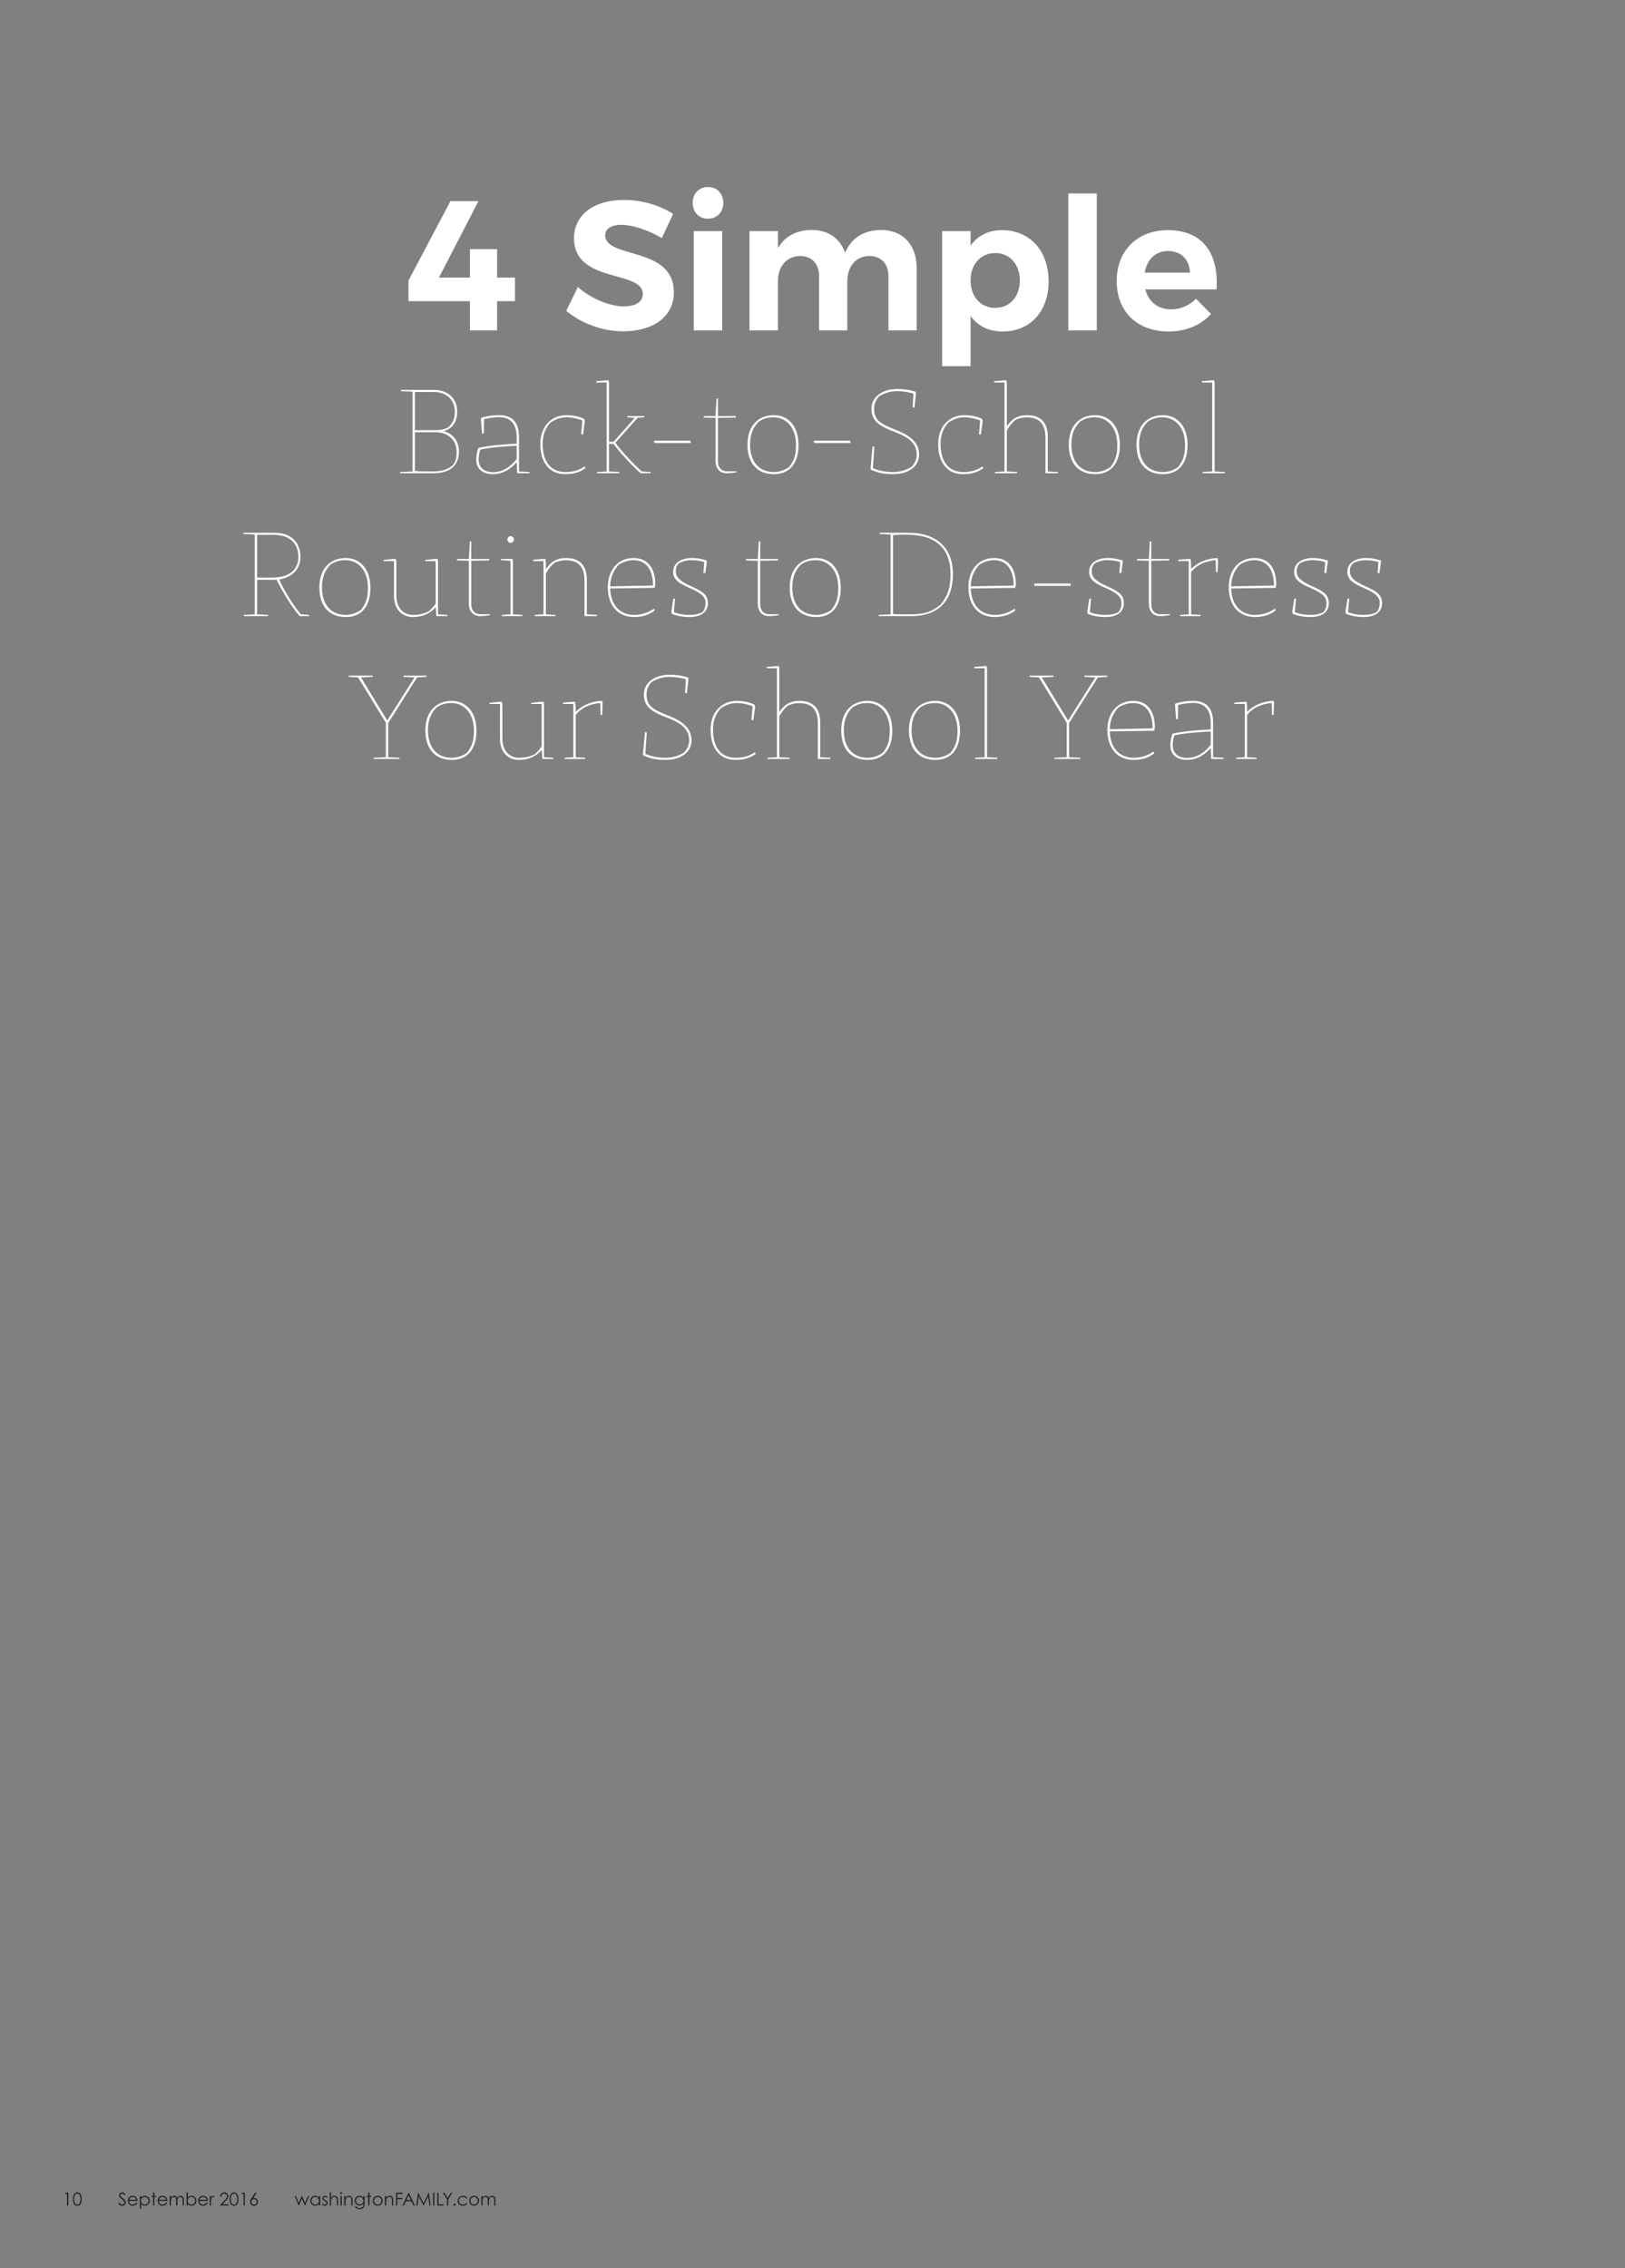 <?xml version="1.0" encoding="UTF-8"?>
<svg xmlns="http://www.w3.org/2000/svg" xmlns:xlink="http://www.w3.org/1999/xlink" width="546pt" height="762pt" viewBox="0 0 546 762" version="1.2">
<rect x="0" y="0" width="546" height="762" fill="#808080" stroke="none"/>
<defs>
<g>
<symbol overflow="visible" id="glyph0-0">
<path style="stroke:none;" d="M 0 0 L 31 0 L 31 -43.406 L 0 -43.406 Z M 15.5 -24.484 L 4.953 -40.297 L 26.047 -40.297 Z M 17.359 -21.703 L 27.906 -37.516 L 27.906 -5.891 Z M 4.953 -3.094 L 15.5 -18.906 L 26.047 -3.094 Z M 3.094 -37.516 L 13.641 -21.703 L 3.094 -5.891 Z M 3.094 -37.516 "/>
</symbol>
<symbol overflow="visible" id="glyph0-1">
<path style="stroke:none;" d="M 11.969 -17.734 L 25.234 -43.406 L 15.812 -43.406 L 1.734 -16.734 L 1.734 -9.797 L 22.375 -9.797 L 22.375 0 L 31.5 0 L 31.5 -9.797 L 37.516 -9.797 L 37.516 -17.734 L 31.5 -17.734 L 31.5 -27.281 L 22.375 -27.281 L 22.375 -17.734 Z M 11.969 -17.734 "/>
</symbol>
<symbol overflow="visible" id="glyph0-2">
<path style="stroke:none;" d=""/>
</symbol>
<symbol overflow="visible" id="glyph0-3">
<path style="stroke:none;" d="M 20.641 -43.828 C 10.609 -43.828 3.844 -38.875 3.844 -31 C 3.844 -15.625 26.969 -20.391 26.969 -12.219 C 26.969 -9.547 24.547 -8.062 20.516 -8.062 C 15.938 -8.062 9.609 -10.609 5.141 -14.562 L 1.234 -6.578 C 6.141 -2.422 13.266 0.312 20.391 0.312 C 30.016 0.312 37.391 -4.281 37.391 -12.766 C 37.453 -28.391 14.328 -23.938 14.328 -31.938 C 14.328 -34.281 16.547 -35.469 19.844 -35.469 C 23.312 -35.469 28.766 -33.734 33.359 -31 L 37.141 -39.125 C 32.797 -41.969 26.719 -43.828 20.641 -43.828 Z M 20.641 -43.828 "/>
</symbol>
<symbol overflow="visible" id="glyph0-4">
<path style="stroke:none;" d="M 9.359 -48.172 C 6.328 -48.172 4.219 -45.938 4.219 -42.844 C 4.219 -39.734 6.328 -37.516 9.359 -37.516 C 12.406 -37.516 14.516 -39.734 14.516 -42.844 C 14.516 -45.938 12.406 -48.172 9.359 -48.172 Z M 14.141 0 L 14.141 -33.359 L 4.594 -33.359 L 4.594 0 Z M 14.141 0 "/>
</symbol>
<symbol overflow="visible" id="glyph0-5">
<path style="stroke:none;" d="M 48.734 -33.734 C 43.094 -33.672 38.875 -31.188 36.703 -26.047 C 35.094 -30.875 31.062 -33.734 25.422 -33.734 C 20.391 -33.672 16.484 -31.688 14.141 -27.594 L 14.141 -33.359 L 4.594 -33.359 L 4.594 0 L 14.141 0 L 14.141 -16.484 C 14.141 -21.328 16.922 -24.922 21.578 -24.984 C 25.484 -24.984 27.969 -22.438 27.969 -18.172 L 27.969 0 L 37.453 0 L 37.453 -16.484 C 37.453 -21.328 40.234 -24.922 44.828 -24.984 C 48.797 -24.984 51.281 -22.438 51.281 -18.172 L 51.281 0 L 60.766 0 L 60.766 -20.953 C 60.766 -28.766 56.109 -33.734 48.734 -33.734 Z M 48.734 -33.734 "/>
</symbol>
<symbol overflow="visible" id="glyph0-6">
<path style="stroke:none;" d="M 24.984 -33.672 C 20.453 -33.672 16.797 -31.812 14.453 -28.453 L 14.453 -33.359 L 4.891 -33.359 L 4.891 12.031 L 14.453 12.031 L 14.453 -4.844 C 16.859 -1.484 20.516 0.375 25.172 0.375 C 34.531 0.375 40.672 -6.391 40.672 -16.484 C 40.672 -26.781 34.344 -33.672 24.984 -33.672 Z M 22.75 -7.562 C 17.859 -7.562 14.453 -11.281 14.453 -16.797 C 14.453 -22.203 17.859 -25.984 22.75 -25.984 C 27.656 -25.984 31 -22.141 31 -16.797 C 31 -11.344 27.656 -7.562 22.75 -7.562 Z M 22.75 -7.562 "/>
</symbol>
<symbol overflow="visible" id="glyph0-7">
<path style="stroke:none;" d="M 14.453 0 L 14.453 -46 L 4.891 -46 L 4.891 0 Z M 14.453 0 "/>
</symbol>
<symbol overflow="visible" id="glyph0-8">
<path style="stroke:none;" d="M 18.906 -33.672 C 8.734 -33.672 1.734 -26.844 1.734 -16.547 C 1.734 -6.453 8.5 0.375 19.156 0.375 C 25.172 0.375 30.062 -1.797 33.422 -5.516 L 28.391 -10.609 C 26.109 -8.312 23.125 -7.062 19.969 -7.062 C 15.688 -7.062 12.469 -9.547 11.344 -13.766 L 35.281 -13.766 C 36.078 -25.922 30.625 -33.672 18.906 -33.672 Z M 11.156 -19.406 C 11.906 -23.812 14.75 -26.656 18.969 -26.656 C 23.375 -26.656 26.219 -23.812 26.344 -19.406 Z M 11.156 -19.406 "/>
</symbol>
<symbol overflow="visible" id="glyph1-0">
<path style="stroke:none;" d=""/>
</symbol>
<symbol overflow="visible" id="glyph1-1">
<path style="stroke:none;" d="M 13.156 0 C 19.766 0 21.797 -3.516 21.797 -7.312 C 21.797 -10.688 19.844 -13.281 16.641 -14.156 C 20 -15.078 21.203 -17.766 21.203 -20.766 C 21.203 -24.922 18.281 -28 13.359 -28 L 2.312 -28 L 2.281 -27.594 L 6.203 -27.406 L 6.203 -0.594 L 2.047 -0.406 L 2 0 Z M 13.953 -13.766 C 18.078 -13.766 20.953 -11.203 21 -7.312 C 21.047 -5.078 20.688 -4.125 19.953 -2.922 C 18.406 -1.438 16.312 -0.594 12.766 -0.594 C 10.594 -0.594 8.406 -0.594 7 -0.797 L 7 -13.766 Z M 13.203 -27.312 C 17.844 -27.312 20.406 -24.406 20.406 -20.719 C 20.406 -18 19.484 -16.594 18.125 -15.359 C 17.047 -14.844 15.922 -14.484 13.953 -14.484 L 7 -14.484 L 7 -27.312 Z M 13.203 -27.312 "/>
</symbol>
<symbol overflow="visible" id="glyph1-2">
<path style="stroke:none;" d="M 4.797 -18.125 C 5.922 -18.438 8 -18.844 9.875 -18.844 C 13.953 -18.844 15.766 -16.234 15.766 -12.156 L 15.766 -9.922 C 12.234 -9.766 6.922 -9.406 2.953 -8.516 C 2.594 -7.719 2.203 -6.281 2.203 -4.438 C 2.203 -1.875 3.953 0.312 7.797 0.312 C 11.406 0.312 14.078 -1.719 15.766 -3.719 L 15.953 0 L 20.078 0 L 20.125 -0.406 L 16.562 -0.594 L 16.562 -12.234 C 16.562 -16.953 14.438 -19.516 9.875 -19.516 C 7.484 -19.516 5.438 -19.125 3.875 -18.641 L 3.766 -18.078 L 4.125 -13.359 L 4.766 -13.406 Z M 7.844 -0.359 C 4.562 -0.359 3 -2.156 3 -4.641 C 3 -6 3.281 -7.156 3.562 -7.922 C 6.312 -8.641 12.516 -9.125 15.766 -9.234 L 15.766 -4.766 C 14.234 -2.719 11.484 -0.359 7.844 -0.359 Z M 7.844 -0.359 "/>
</symbol>
<symbol overflow="visible" id="glyph1-3">
<path style="stroke:none;" d="M 17.359 -17.484 L 17.203 -18.203 C 15.844 -19 13.484 -19.516 11.234 -19.516 C 6.203 -19.516 2.406 -15.875 2.406 -9.797 C 2.406 -3.594 5.438 0.312 10.797 0.312 C 13.719 0.312 15.688 -0.359 17.594 -1.719 L 17.281 -2.281 C 15.312 -0.953 13.438 -0.406 10.844 -0.406 C 5.797 -0.406 3.203 -4.047 3.203 -9.844 C 3.203 -13 4.125 -15.125 5.844 -17.047 C 7.719 -18.234 9.203 -18.797 11.281 -18.797 C 13.125 -18.797 15.797 -18.125 16.516 -17.688 L 16.125 -13.078 L 16.766 -13.047 Z M 17.359 -17.484 "/>
</symbol>
<symbol overflow="visible" id="glyph1-4">
<path style="stroke:none;" d="M 9.719 0 L 9.766 -0.406 L 6.281 -0.594 L 6.281 -9.844 L 7.797 -9.844 C 10.156 -6.719 13.875 -2.688 16.922 0 L 20.234 0 L 20.281 -0.406 L 17.312 -0.594 C 14.438 -3.203 10.688 -7.156 8.562 -10.078 L 8.562 -10.406 L 15.875 -18.594 L 18.125 -18.797 L 18.156 -19.203 L 12.438 -19.203 L 12.406 -18.797 L 14.922 -18.594 L 7.797 -10.562 L 6.281 -10.562 L 6.281 -30.203 L 6.156 -31.203 L 5.312 -31.203 L 2 -30.922 L 2 -30.484 L 5.484 -30.484 L 5.484 -0.594 L 2.281 -0.406 L 2.234 0 Z M 9.719 0 "/>
</symbol>
<symbol overflow="visible" id="glyph1-5">
<path style="stroke:none;" d="M 2.797 -10.156 L 15 -10.156 L 15 -10.953 L 2.797 -10.953 Z M 2.797 -10.156 "/>
</symbol>
<symbol overflow="visible" id="glyph1-6">
<path style="stroke:none;" d="M 12.688 -0.641 L 9.312 -0.641 C 7.766 -0.641 6.406 -1.766 6.406 -3.953 L 6.406 -18.594 L 12.406 -18.719 L 12.438 -19.203 L 6.406 -19.203 L 6.406 -25.125 L 5.922 -25.078 L 5.594 -19.203 L 1.641 -19.203 L 1.594 -18.719 L 5.594 -18.594 L 5.594 -4.312 C 5.594 -1.688 6.922 0 9.359 0 C 10.562 0 11.516 -0.125 12.719 -0.359 Z M 12.688 -0.641 "/>
</symbol>
<symbol overflow="visible" id="glyph1-7">
<path style="stroke:none;" d="M 11.281 -19.516 C 6.156 -19.516 2.406 -16.078 2.406 -9.594 C 2.406 -3.797 5.312 0.312 11.312 0.312 C 16.797 0.312 19.562 -3.594 19.562 -9.484 C 19.562 -16.203 15.766 -19.516 11.281 -19.516 Z M 11.156 -18.797 C 15.312 -18.797 18.719 -15.484 18.719 -9.516 C 18.719 -5.844 17.953 -4.156 16.406 -2.078 C 14.641 -0.875 12.875 -0.406 11.312 -0.406 C 5.875 -0.406 3.281 -4.359 3.281 -9.562 C 3.281 -12.922 4.156 -15.281 6.156 -17.312 C 7.688 -18.281 9 -18.797 11.156 -18.797 Z M 11.156 -18.797 "/>
</symbol>
<symbol overflow="visible" id="glyph1-8">
<path style="stroke:none;" d="M 13 -28.312 C 8.156 -28.312 4.312 -25.797 4.312 -21.688 C 4.312 -17.797 6.516 -15.953 12.312 -13.797 C 17.766 -11.766 19.516 -9.406 19.516 -6.156 C 19.516 -4.688 18.953 -3.516 17.875 -2.234 C 15.797 -0.875 13.562 -0.406 11.562 -0.406 C 8.766 -0.406 6.516 -0.953 4.797 -1.719 L 5.281 -8.953 L 4.688 -9 L 4 -1.719 L 4.125 -1.203 C 6.234 -0.281 8 0.312 11.562 0.312 C 17.438 0.312 20.312 -2.844 20.312 -6.156 C 20.312 -9.844 18.156 -12.359 12.438 -14.594 C 7 -16.719 5.203 -18 5.203 -21.688 C 5.203 -23.438 5.844 -24.688 6.875 -25.844 C 8.922 -27.125 11 -27.594 13 -27.594 C 14.516 -27.594 17.125 -27.203 18.406 -26.766 L 18.156 -22.125 L 18.766 -22.078 L 19.281 -26.953 L 19.125 -27.406 C 17 -28 15.359 -28.312 13 -28.312 Z M 13 -28.312 "/>
</symbol>
<symbol overflow="visible" id="glyph1-9">
<path style="stroke:none;" d="M 9.719 0 L 9.766 -0.406 L 6.281 -0.594 L 6.281 -14.312 C 6.953 -15.688 8.047 -16.953 9.125 -17.922 C 10.234 -18.406 11.484 -18.766 13 -18.766 C 17.641 -18.766 19.234 -16.047 19.234 -12 L 19.234 0 L 23.438 0 L 23.484 -0.406 L 20.047 -0.594 L 20.047 -12.078 C 20.047 -16.438 18.234 -19.516 13 -19.516 C 9.922 -19.516 7.844 -18.203 6.281 -15.719 L 6.281 -30.203 L 6.156 -31.203 L 5.312 -31.203 L 2 -30.922 L 2 -30.484 L 5.484 -30.484 L 5.484 -0.594 L 2.281 -0.406 L 2.234 0 Z M 9.719 0 "/>
</symbol>
<symbol overflow="visible" id="glyph1-10">
<path style="stroke:none;" d="M 10.125 0 L 10.156 -0.406 L 6.688 -0.594 L 6.688 -30.203 L 6.562 -31.203 L 5.719 -31.203 L 2.406 -30.922 L 2.406 -30.484 L 5.875 -30.484 L 5.875 -0.594 L 2.688 -0.406 L 2.641 0 Z M 10.125 0 "/>
</symbol>
<symbol overflow="visible" id="glyph1-11">
<path style="stroke:none;" d="M 11.203 0 L 11.234 -0.406 L 7.562 -0.594 L 7.562 -12.203 L 13.125 -12.203 C 13.438 -12.203 13.797 -12.203 14.125 -12.234 C 15.844 -8.516 19.438 -2.688 21.844 0 L 25 0 L 25.047 -0.406 L 22.312 -0.594 C 20.078 -3.047 16.562 -8.641 15 -12.312 C 19.125 -12.953 22.125 -15.688 22.125 -19.844 C 22.125 -24.641 19.156 -28 13.438 -28 L 2.953 -28 L 2.922 -27.594 L 6.766 -27.406 L 6.766 -0.594 L 3.156 -0.406 L 3.125 0 Z M 13.078 -27.312 C 18.844 -27.312 21.438 -24.156 21.438 -19.797 C 21.438 -17.875 20.766 -16.562 19.719 -15.234 C 17.641 -13.438 15.844 -12.922 11.234 -12.922 L 7.562 -12.922 L 7.562 -27.312 Z M 13.078 -27.312 "/>
</symbol>
<symbol overflow="visible" id="glyph1-12">
<path style="stroke:none;" d="M 23.438 0 L 23.484 -0.406 L 20.312 -0.594 L 20.312 -17.953 L 20.203 -19.203 L 19.203 -19.203 L 16 -18.875 L 16 -18.484 L 19.516 -18.484 L 19.516 -4.203 C 18.797 -3.156 18.047 -2.359 17.156 -1.562 C 15.281 -0.688 13.719 -0.406 11.875 -0.406 C 8.844 -0.406 6.312 -2.562 6.312 -6.953 L 6.312 -17.953 L 6.156 -19.203 L 5.234 -19.203 L 2 -18.875 L 2 -18.484 L 5.516 -18.484 L 5.516 -6.766 C 5.516 -2.203 8.281 0.312 11.875 0.312 C 15.359 0.312 17.953 -1.078 19.516 -3.047 L 19.766 0 Z M 23.438 0 "/>
</symbol>
<symbol overflow="visible" id="glyph1-13">
<path style="stroke:none;" d="M 9.641 0 L 9.688 -0.406 L 6.484 -0.594 L 6.484 -18.359 L 6.359 -19.203 L 2.438 -19.203 L 2.406 -18.797 L 5.688 -18.594 L 5.688 -0.594 L 2.766 -0.406 L 2.719 0 Z M 4.594 -25.766 C 4.594 -25.156 5.156 -24.594 5.719 -24.594 C 6.234 -24.594 6.844 -25.203 6.844 -25.719 C 6.844 -26.234 6.234 -26.875 5.688 -26.875 C 5.125 -26.875 4.594 -26.234 4.594 -25.766 Z M 4.594 -25.766 "/>
</symbol>
<symbol overflow="visible" id="glyph1-14">
<path style="stroke:none;" d="M 9.047 0 L 9.078 -0.406 L 5.875 -0.594 L 5.875 -14.312 C 6.594 -15.719 7.641 -17 8.766 -17.922 C 9.844 -18.406 11.078 -18.766 12.594 -18.766 C 17.234 -18.766 18.844 -16.047 18.844 -12 L 18.844 0 L 23.047 0 L 23.078 -0.406 L 19.641 -0.594 L 19.641 -12.078 C 19.641 -16.438 17.844 -19.516 12.594 -19.516 C 9.516 -19.516 7.438 -18.203 5.875 -15.719 L 5.875 -17.922 L 5.688 -19.203 L 4.953 -19.203 L 1.594 -18.953 L 1.594 -18.484 L 5.078 -18.484 L 5.078 -0.594 L 2.203 -0.406 L 2.156 0 Z M 9.047 0 "/>
</symbol>
<symbol overflow="visible" id="glyph1-15">
<path style="stroke:none;" d="M 18.125 -9.484 L 18.359 -10.516 C 18.359 -16.359 15.688 -19.516 11.047 -19.516 C 5.875 -19.516 2.406 -15.594 2.406 -9.719 C 2.406 -3.688 5.688 0.312 11.234 0.312 C 14.156 0.312 16.516 -0.516 18.203 -1.953 L 17.875 -2.484 C 16.156 -1.281 13.922 -0.406 11.234 -0.406 C 6.406 -0.406 3.359 -3.797 3.203 -9.281 Z M 6.078 -17.281 C 7.844 -18.359 9.562 -18.797 11.047 -18.797 C 15.078 -18.766 17.594 -15.844 17.594 -10.281 L 3.203 -10 C 3.234 -13.078 4.406 -15.438 6.078 -17.281 Z M 6.078 -17.281 "/>
</symbol>
<symbol overflow="visible" id="glyph1-16">
<path style="stroke:none;" d="M 9.438 -19.516 C 6.922 -19.516 3.406 -18.359 3.406 -14.844 C 3.406 -12.203 5.484 -10.922 9.125 -9.359 C 13.438 -7.516 14.281 -6.078 14.281 -4.406 C 14.281 -3.047 13.922 -2.156 13.281 -1.359 C 11.875 -0.594 10.359 -0.406 8.875 -0.406 C 6.844 -0.406 4.766 -0.797 3.641 -1.359 L 4.047 -5.875 L 3.484 -5.922 L 2.797 -1.688 L 2.922 -0.797 C 4.047 -0.281 6.125 0.312 8.875 0.312 C 12.953 0.312 15.078 -1.484 15.078 -4.406 C 15.078 -7.312 12.953 -8.438 9.438 -10.047 C 6.078 -11.562 4.281 -12.844 4.281 -14.953 C 4.281 -16.047 4.438 -16.797 5.281 -17.719 C 6.719 -18.484 8.078 -18.797 9.359 -18.797 C 11.047 -18.797 12.688 -18.562 13.844 -18.156 L 13.562 -14.516 L 14.203 -14.438 L 14.719 -18.234 L 14.641 -18.688 C 13.078 -19.156 11.875 -19.516 9.438 -19.516 Z M 9.438 -19.516 "/>
</symbol>
<symbol overflow="visible" id="glyph1-17">
<path style="stroke:none;" d=""/>
</symbol>
<symbol overflow="visible" id="glyph1-18">
<path style="stroke:none;" d="M 2 0 L 12.953 0 C 22.281 0 26.922 -5.406 26.922 -14.047 C 26.922 -23.047 21.438 -28 11.797 -28 L 2.312 -28 L 2.281 -27.594 L 6 -27.406 L 6 -0.594 L 2.047 -0.406 Z M 11.438 -27.359 C 21.047 -27.359 26.125 -22.875 26.125 -14.047 C 26.125 -9.078 24.922 -6.641 22.875 -3.953 C 20.438 -1.844 17.844 -0.594 12.953 -0.594 C 10.406 -0.594 8.078 -0.562 6.797 -0.719 L 6.797 -27.203 C 7.719 -27.312 8.953 -27.359 11.438 -27.359 Z M 11.438 -27.359 "/>
</symbol>
<symbol overflow="visible" id="glyph1-19">
<path style="stroke:none;" d="M 9.047 0 L 9.078 -0.406 L 5.875 -0.594 L 5.875 -14.797 C 7.953 -17.359 10.641 -18.484 14.125 -18.797 L 14.234 -14.766 L 14.766 -14.719 L 14.922 -18.922 L 14.766 -19.516 C 11.312 -19.438 7.953 -18.047 5.875 -15.797 C 5.875 -16.953 5.875 -18.047 5.688 -19.203 L 4.953 -19.203 L 1.594 -18.953 L 1.594 -18.484 L 5.078 -18.484 L 5.078 -0.594 L 2.203 -0.406 L 2.156 0 Z M 9.047 0 "/>
</symbol>
<symbol overflow="visible" id="glyph1-20">
<path style="stroke:none;" d="M 17.484 0 L 17.516 -0.406 L 13.719 -0.594 L 13.719 -12.078 L 23.406 -27.406 L 26.562 -27.594 L 26.594 -28 L 18.875 -28 L 18.844 -27.594 L 22.562 -27.406 L 13.438 -13 L 13.359 -13 L 4.562 -27.406 L 8.516 -27.594 L 8.562 -28 L 0.438 -28 L 0.406 -27.594 L 3.594 -27.406 L 12.922 -12.156 L 12.922 -0.594 L 8.844 -0.406 L 8.797 0 Z M 17.484 0 "/>
</symbol>
<symbol overflow="visible" id="glyph2-0">
<path style="stroke:none;" d="M 0.75 0 L 0.75 -3.75 L 3.75 -3.75 L 3.75 0 Z M 0.844 -0.094 L 3.656 -0.094 L 3.656 -3.656 L 0.844 -3.656 Z M 0.844 -0.094 "/>
</symbol>
<symbol overflow="visible" id="glyph2-1">
<path style="stroke:none;" d="M 1.109 -4.312 L 1.953 -4.312 L 1.953 0 L 1.531 0 L 1.531 -3.891 L 0.859 -3.891 Z M 1.109 -4.312 "/>
</symbol>
<symbol overflow="visible" id="glyph2-2">
<path style="stroke:none;" d="M 0.188 -2.156 C 0.188 -2.719 0.25 -3.156 0.375 -3.469 C 0.5 -3.781 0.672 -4.016 0.891 -4.172 C 1.109 -4.336 1.359 -4.422 1.641 -4.422 C 1.922 -4.422 2.172 -4.336 2.391 -4.172 C 2.617 -4.016 2.797 -3.773 2.922 -3.453 C 3.055 -3.129 3.125 -2.695 3.125 -2.156 C 3.125 -1.613 3.062 -1.18 2.938 -0.859 C 2.812 -0.535 2.633 -0.289 2.406 -0.125 C 2.176 0.031 1.922 0.109 1.641 0.109 C 1.359 0.109 1.109 0.031 0.891 -0.125 C 0.672 -0.281 0.5 -0.516 0.375 -0.828 C 0.25 -1.148 0.188 -1.594 0.188 -2.156 Z M 0.594 -2.141 C 0.594 -1.66 0.633 -1.297 0.719 -1.047 C 0.812 -0.797 0.941 -0.602 1.109 -0.469 C 1.285 -0.344 1.469 -0.281 1.656 -0.281 C 1.844 -0.281 2.02 -0.344 2.188 -0.469 C 2.352 -0.594 2.477 -0.781 2.562 -1.031 C 2.676 -1.344 2.734 -1.711 2.734 -2.141 C 2.734 -2.578 2.68 -2.93 2.578 -3.203 C 2.484 -3.484 2.352 -3.688 2.188 -3.812 C 2.02 -3.945 1.844 -4.016 1.656 -4.016 C 1.457 -4.016 1.273 -3.945 1.109 -3.812 C 0.941 -3.688 0.812 -3.5 0.719 -3.25 C 0.633 -3 0.594 -2.629 0.594 -2.141 Z M 0.594 -2.141 "/>
</symbol>
<symbol overflow="visible" id="glyph2-3">
<path style="stroke:none;" d="M 0.078 -0.797 L 0.453 -1.016 C 0.703 -0.547 1 -0.312 1.344 -0.312 C 1.488 -0.312 1.625 -0.344 1.75 -0.406 C 1.875 -0.477 1.969 -0.57 2.031 -0.688 C 2.102 -0.801 2.141 -0.922 2.141 -1.047 C 2.141 -1.191 2.086 -1.332 1.984 -1.469 C 1.848 -1.656 1.602 -1.883 1.25 -2.156 C 0.895 -2.426 0.672 -2.625 0.578 -2.75 C 0.43 -2.945 0.359 -3.164 0.359 -3.406 C 0.359 -3.594 0.398 -3.766 0.484 -3.922 C 0.578 -4.078 0.703 -4.195 0.859 -4.281 C 1.023 -4.375 1.203 -4.422 1.391 -4.422 C 1.598 -4.422 1.789 -4.367 1.969 -4.266 C 2.145 -4.16 2.332 -3.977 2.531 -3.719 L 2.172 -3.453 C 2.016 -3.66 1.879 -3.797 1.766 -3.859 C 1.648 -3.93 1.523 -3.969 1.391 -3.969 C 1.211 -3.969 1.066 -3.914 0.953 -3.812 C 0.848 -3.707 0.797 -3.578 0.797 -3.422 C 0.797 -3.328 0.816 -3.234 0.859 -3.141 C 0.898 -3.055 0.969 -2.961 1.062 -2.859 C 1.125 -2.805 1.312 -2.664 1.625 -2.438 C 2 -2.156 2.254 -1.906 2.391 -1.688 C 2.535 -1.477 2.609 -1.266 2.609 -1.047 C 2.609 -0.734 2.488 -0.461 2.25 -0.234 C 2.008 -0.004 1.719 0.109 1.375 0.109 C 1.113 0.109 0.875 0.039 0.656 -0.094 C 0.445 -0.238 0.254 -0.473 0.078 -0.797 Z M 0.078 -0.797 "/>
</symbol>
<symbol overflow="visible" id="glyph2-4">
<path style="stroke:none;" d="M 3.141 -1.062 L 3.484 -0.875 C 3.367 -0.656 3.238 -0.473 3.094 -0.328 C 2.945 -0.191 2.781 -0.086 2.594 -0.016 C 2.406 0.047 2.195 0.078 1.969 0.078 C 1.445 0.078 1.039 -0.086 0.75 -0.422 C 0.457 -0.766 0.312 -1.148 0.312 -1.578 C 0.312 -1.984 0.43 -2.348 0.672 -2.672 C 0.992 -3.066 1.414 -3.266 1.938 -3.266 C 2.477 -3.266 2.91 -3.062 3.234 -2.656 C 3.473 -2.363 3.594 -2 3.594 -1.562 L 0.734 -1.562 C 0.734 -1.188 0.848 -0.879 1.078 -0.641 C 1.305 -0.41 1.586 -0.297 1.922 -0.297 C 2.086 -0.297 2.242 -0.32 2.391 -0.375 C 2.547 -0.438 2.676 -0.516 2.781 -0.609 C 2.895 -0.703 3.016 -0.852 3.141 -1.062 Z M 3.141 -1.922 C 3.086 -2.141 3.008 -2.312 2.906 -2.438 C 2.801 -2.57 2.66 -2.676 2.484 -2.75 C 2.316 -2.832 2.141 -2.875 1.953 -2.875 C 1.641 -2.875 1.367 -2.773 1.141 -2.578 C 0.973 -2.43 0.848 -2.211 0.766 -1.922 Z M 3.141 -1.922 "/>
</symbol>
<symbol overflow="visible" id="glyph2-5">
<path style="stroke:none;" d="M 0.469 -3.188 L 0.875 -3.188 L 0.875 -2.609 C 1.031 -2.828 1.211 -2.988 1.422 -3.094 C 1.641 -3.207 1.879 -3.266 2.141 -3.266 C 2.586 -3.266 2.973 -3.102 3.297 -2.781 C 3.617 -2.457 3.781 -2.066 3.781 -1.609 C 3.781 -1.141 3.617 -0.738 3.297 -0.406 C 2.984 -0.082 2.598 0.078 2.141 0.078 C 1.891 0.078 1.656 0.023 1.438 -0.078 C 1.227 -0.18 1.039 -0.336 0.875 -0.547 L 0.875 1.172 L 0.469 1.172 Z M 2.109 -2.875 C 1.754 -2.875 1.453 -2.75 1.203 -2.5 C 0.961 -2.25 0.844 -1.941 0.844 -1.578 C 0.844 -1.336 0.895 -1.117 1 -0.922 C 1.113 -0.734 1.27 -0.582 1.469 -0.469 C 1.664 -0.352 1.879 -0.297 2.109 -0.297 C 2.328 -0.297 2.535 -0.352 2.734 -0.469 C 2.93 -0.582 3.086 -0.738 3.203 -0.938 C 3.316 -1.145 3.375 -1.363 3.375 -1.594 C 3.375 -1.812 3.316 -2.02 3.203 -2.219 C 3.086 -2.426 2.93 -2.586 2.734 -2.703 C 2.547 -2.816 2.336 -2.875 2.109 -2.875 Z M 2.109 -2.875 "/>
</symbol>
<symbol overflow="visible" id="glyph2-6">
<path style="stroke:none;" d="M 0.812 -4.375 L 1.234 -4.375 L 1.234 -3.188 L 1.875 -3.188 L 1.875 -2.844 L 1.234 -2.844 L 1.234 0 L 0.812 0 L 0.812 -2.844 L 0.25 -2.844 L 0.25 -3.188 L 0.812 -3.188 Z M 0.812 -4.375 "/>
</symbol>
<symbol overflow="visible" id="glyph2-7">
<path style="stroke:none;" d="M 0.453 -3.188 L 0.859 -3.188 L 0.859 -2.641 C 1.004 -2.836 1.148 -2.984 1.297 -3.078 C 1.504 -3.203 1.723 -3.266 1.953 -3.266 C 2.109 -3.266 2.254 -3.234 2.391 -3.172 C 2.535 -3.117 2.648 -3.039 2.734 -2.938 C 2.816 -2.832 2.895 -2.688 2.969 -2.5 C 3.102 -2.75 3.27 -2.938 3.469 -3.062 C 3.676 -3.195 3.898 -3.266 4.141 -3.266 C 4.359 -3.266 4.551 -3.207 4.719 -3.094 C 4.883 -2.988 5.008 -2.836 5.094 -2.641 C 5.176 -2.441 5.219 -2.141 5.219 -1.734 L 5.219 0 L 4.797 0 L 4.797 -1.734 C 4.797 -2.078 4.77 -2.312 4.719 -2.438 C 4.676 -2.57 4.594 -2.676 4.469 -2.75 C 4.352 -2.832 4.219 -2.875 4.062 -2.875 C 3.852 -2.875 3.664 -2.812 3.5 -2.688 C 3.344 -2.57 3.223 -2.414 3.141 -2.219 C 3.066 -2.031 3.031 -1.707 3.031 -1.25 L 3.031 0 L 2.625 0 L 2.625 -1.625 C 2.625 -2.008 2.598 -2.27 2.547 -2.406 C 2.504 -2.551 2.422 -2.664 2.297 -2.75 C 2.18 -2.832 2.039 -2.875 1.875 -2.875 C 1.688 -2.875 1.508 -2.816 1.344 -2.703 C 1.176 -2.586 1.051 -2.43 0.969 -2.234 C 0.895 -2.047 0.859 -1.75 0.859 -1.344 L 0.859 0 L 0.453 0 Z M 0.453 -3.188 "/>
</symbol>
<symbol overflow="visible" id="glyph2-8">
<path style="stroke:none;" d="M 0.484 0 L 0.484 -4.422 L 0.891 -4.422 L 0.891 -2.641 C 1.066 -2.848 1.258 -3.004 1.469 -3.109 C 1.676 -3.211 1.91 -3.266 2.172 -3.266 C 2.617 -3.266 3 -3.098 3.312 -2.766 C 3.633 -2.441 3.797 -2.051 3.797 -1.594 C 3.797 -1.125 3.633 -0.727 3.312 -0.406 C 3 -0.082 2.613 0.078 2.156 0.078 C 1.895 0.078 1.66 0.023 1.453 -0.078 C 1.242 -0.191 1.055 -0.363 0.891 -0.594 L 0.891 0 Z M 2.125 -0.312 C 2.352 -0.312 2.562 -0.367 2.75 -0.484 C 2.945 -0.598 3.102 -0.754 3.219 -0.953 C 3.332 -1.16 3.391 -1.375 3.391 -1.594 C 3.391 -1.82 3.332 -2.039 3.219 -2.25 C 3.102 -2.457 2.945 -2.613 2.75 -2.719 C 2.562 -2.832 2.352 -2.891 2.125 -2.891 C 1.906 -2.891 1.691 -2.832 1.484 -2.719 C 1.285 -2.613 1.129 -2.461 1.016 -2.266 C 0.91 -2.066 0.859 -1.848 0.859 -1.609 C 0.859 -1.242 0.977 -0.938 1.219 -0.688 C 1.469 -0.438 1.77 -0.312 2.125 -0.312 Z M 2.125 -0.312 "/>
</symbol>
<symbol overflow="visible" id="glyph2-9">
<path style="stroke:none;" d="M 0.297 -3.188 L 0.719 -3.188 L 0.719 -2.719 C 0.844 -2.906 0.973 -3.039 1.109 -3.125 C 1.254 -3.219 1.398 -3.266 1.547 -3.266 C 1.66 -3.266 1.781 -3.227 1.906 -3.156 L 1.703 -2.812 C 1.617 -2.852 1.547 -2.875 1.484 -2.875 C 1.348 -2.875 1.211 -2.816 1.078 -2.703 C 0.953 -2.586 0.859 -2.414 0.797 -2.188 C 0.742 -2 0.719 -1.629 0.719 -1.078 L 0.719 0 L 0.297 0 Z M 0.297 -3.188 "/>
</symbol>
<symbol overflow="visible" id="glyph2-10">
<path style="stroke:none;" d=""/>
</symbol>
<symbol overflow="visible" id="glyph2-11">
<path style="stroke:none;" d="M 0.688 -2.953 L 0.281 -2.953 C 0.289 -3.379 0.43 -3.727 0.703 -4 C 0.973 -4.281 1.312 -4.422 1.719 -4.422 C 2.113 -4.422 2.43 -4.289 2.672 -4.031 C 2.922 -3.781 3.047 -3.477 3.047 -3.125 C 3.047 -2.883 2.988 -2.656 2.875 -2.438 C 2.758 -2.227 2.531 -1.941 2.188 -1.578 L 1.109 -0.422 L 3.109 -0.422 L 3.109 0 L 0.172 0 L 1.828 -1.781 C 2.16 -2.133 2.375 -2.395 2.469 -2.562 C 2.57 -2.738 2.625 -2.926 2.625 -3.125 C 2.625 -3.363 2.535 -3.57 2.359 -3.75 C 2.18 -3.926 1.957 -4.016 1.688 -4.016 C 1.414 -4.016 1.188 -3.922 1 -3.734 C 0.82 -3.547 0.719 -3.285 0.688 -2.953 Z M 0.688 -2.953 "/>
</symbol>
<symbol overflow="visible" id="glyph2-12">
<path style="stroke:none;" d="M 2.203 -4.422 L 2.562 -4.188 L 1.391 -2.422 C 1.547 -2.473 1.691 -2.5 1.828 -2.5 C 2.172 -2.5 2.461 -2.375 2.703 -2.125 C 2.941 -1.883 3.062 -1.582 3.062 -1.219 C 3.062 -0.969 3.004 -0.742 2.891 -0.547 C 2.773 -0.348 2.609 -0.188 2.391 -0.062 C 2.18 0.051 1.957 0.109 1.719 0.109 C 1.477 0.109 1.254 0.051 1.047 -0.062 C 0.848 -0.176 0.691 -0.336 0.578 -0.547 C 0.461 -0.754 0.406 -0.973 0.406 -1.203 C 0.406 -1.379 0.441 -1.566 0.516 -1.766 C 0.586 -1.961 0.711 -2.195 0.891 -2.469 Z M 1.734 -2.125 C 1.484 -2.125 1.27 -2.035 1.094 -1.859 C 0.914 -1.68 0.828 -1.469 0.828 -1.219 C 0.828 -0.969 0.914 -0.754 1.094 -0.578 C 1.27 -0.398 1.484 -0.312 1.734 -0.312 C 1.984 -0.312 2.195 -0.398 2.375 -0.578 C 2.551 -0.754 2.641 -0.969 2.641 -1.219 C 2.641 -1.469 2.551 -1.68 2.375 -1.859 C 2.195 -2.035 1.984 -2.125 1.734 -2.125 Z M 1.734 -2.125 "/>
</symbol>
<symbol overflow="visible" id="glyph2-13">
<path style="stroke:none;" d="M 0.031 -3.188 L 0.453 -3.188 L 1.422 -0.875 L 2.453 -3.188 L 2.516 -3.188 L 3.547 -0.875 L 4.531 -3.188 L 4.953 -3.188 L 3.578 0 L 3.5 0 L 2.484 -2.281 L 1.469 0 L 1.391 0 Z M 0.031 -3.188 "/>
</symbol>
<symbol overflow="visible" id="glyph2-14">
<path style="stroke:none;" d="M 3.641 -3.188 L 3.641 0 L 3.234 0 L 3.234 -0.547 C 3.055 -0.336 2.859 -0.18 2.641 -0.078 C 2.43 0.023 2.203 0.078 1.953 0.078 C 1.492 0.078 1.102 -0.082 0.781 -0.406 C 0.469 -0.738 0.312 -1.141 0.312 -1.609 C 0.312 -2.066 0.473 -2.457 0.797 -2.781 C 1.117 -3.102 1.504 -3.266 1.953 -3.266 C 2.223 -3.266 2.461 -3.207 2.672 -3.094 C 2.879 -2.988 3.066 -2.828 3.234 -2.609 L 3.234 -3.188 Z M 2 -2.875 C 1.77 -2.875 1.555 -2.816 1.359 -2.703 C 1.16 -2.586 1.004 -2.426 0.891 -2.219 C 0.785 -2.02 0.734 -1.812 0.734 -1.594 C 0.734 -1.363 0.789 -1.145 0.906 -0.938 C 1.02 -0.738 1.172 -0.582 1.359 -0.469 C 1.555 -0.352 1.766 -0.297 1.984 -0.297 C 2.211 -0.297 2.426 -0.352 2.625 -0.469 C 2.832 -0.582 2.988 -0.734 3.094 -0.922 C 3.195 -1.117 3.25 -1.336 3.25 -1.578 C 3.25 -1.941 3.129 -2.25 2.891 -2.5 C 2.648 -2.75 2.352 -2.875 2 -2.875 Z M 2 -2.875 "/>
</symbol>
<symbol overflow="visible" id="glyph2-15">
<path style="stroke:none;" d="M 2.062 -2.844 L 1.797 -2.562 C 1.578 -2.781 1.363 -2.891 1.156 -2.891 C 1.02 -2.891 0.906 -2.844 0.812 -2.75 C 0.719 -2.664 0.672 -2.566 0.672 -2.453 C 0.672 -2.348 0.707 -2.25 0.781 -2.156 C 0.863 -2.051 1.031 -1.938 1.281 -1.812 C 1.582 -1.656 1.789 -1.504 1.906 -1.359 C 2.008 -1.211 2.062 -1.047 2.062 -0.859 C 2.062 -0.598 1.969 -0.375 1.781 -0.188 C 1.602 -0.008 1.375 0.078 1.094 0.078 C 0.914 0.078 0.742 0.039 0.578 -0.031 C 0.41 -0.113 0.27 -0.227 0.156 -0.375 L 0.422 -0.656 C 0.629 -0.426 0.848 -0.312 1.078 -0.312 C 1.242 -0.312 1.383 -0.363 1.5 -0.469 C 1.613 -0.57 1.672 -0.695 1.672 -0.844 C 1.672 -0.957 1.633 -1.062 1.562 -1.156 C 1.477 -1.238 1.305 -1.348 1.047 -1.484 C 0.754 -1.641 0.555 -1.789 0.453 -1.938 C 0.348 -2.07 0.297 -2.234 0.297 -2.422 C 0.297 -2.672 0.379 -2.875 0.547 -3.031 C 0.711 -3.188 0.922 -3.266 1.172 -3.266 C 1.461 -3.266 1.758 -3.125 2.062 -2.844 Z M 2.062 -2.844 "/>
</symbol>
<symbol overflow="visible" id="glyph2-16">
<path style="stroke:none;" d="M 0.453 -4.422 L 0.875 -4.422 L 0.875 -2.609 C 1.031 -2.828 1.207 -2.988 1.406 -3.094 C 1.613 -3.207 1.832 -3.266 2.062 -3.266 C 2.301 -3.266 2.508 -3.203 2.688 -3.078 C 2.875 -2.961 3.008 -2.801 3.094 -2.594 C 3.188 -2.395 3.234 -2.078 3.234 -1.641 L 3.234 0 L 2.828 0 L 2.828 -1.516 C 2.828 -1.891 2.812 -2.133 2.781 -2.25 C 2.727 -2.469 2.633 -2.629 2.5 -2.734 C 2.375 -2.836 2.203 -2.891 1.984 -2.891 C 1.734 -2.891 1.508 -2.805 1.312 -2.641 C 1.113 -2.484 0.984 -2.281 0.922 -2.031 C 0.891 -1.875 0.875 -1.586 0.875 -1.172 L 0.875 0 L 0.453 0 Z M 0.453 -4.422 "/>
</symbol>
<symbol overflow="visible" id="glyph2-17">
<path style="stroke:none;" d="M 0.594 -4.5 C 0.688 -4.5 0.766 -4.461 0.828 -4.391 C 0.898 -4.328 0.938 -4.25 0.938 -4.156 C 0.938 -4.062 0.898 -3.984 0.828 -3.922 C 0.766 -3.859 0.688 -3.828 0.594 -3.828 C 0.508 -3.828 0.43 -3.859 0.359 -3.922 C 0.297 -3.984 0.266 -4.062 0.266 -4.156 C 0.266 -4.25 0.297 -4.328 0.359 -4.391 C 0.43 -4.461 0.508 -4.5 0.594 -4.5 Z M 0.391 -3.188 L 0.812 -3.188 L 0.812 0 L 0.391 0 Z M 0.391 -3.188 "/>
</symbol>
<symbol overflow="visible" id="glyph2-18">
<path style="stroke:none;" d="M 0.453 -3.188 L 0.875 -3.188 L 0.875 -2.609 C 1.031 -2.828 1.207 -2.988 1.406 -3.094 C 1.613 -3.207 1.832 -3.266 2.062 -3.266 C 2.301 -3.266 2.508 -3.203 2.688 -3.078 C 2.875 -2.961 3.008 -2.801 3.094 -2.594 C 3.188 -2.395 3.234 -2.078 3.234 -1.641 L 3.234 0 L 2.828 0 L 2.828 -1.516 C 2.828 -1.891 2.812 -2.133 2.781 -2.25 C 2.727 -2.469 2.633 -2.629 2.5 -2.734 C 2.375 -2.836 2.203 -2.891 1.984 -2.891 C 1.734 -2.891 1.508 -2.805 1.312 -2.641 C 1.113 -2.484 0.984 -2.281 0.922 -2.031 C 0.891 -1.875 0.875 -1.586 0.875 -1.172 L 0.875 0 L 0.453 0 Z M 0.453 -3.188 "/>
</symbol>
<symbol overflow="visible" id="glyph2-19">
<path style="stroke:none;" d="M 3.203 -3.188 L 3.609 -3.188 L 3.609 -0.641 C 3.609 -0.191 3.57 0.129 3.5 0.328 C 3.395 0.629 3.207 0.859 2.938 1.016 C 2.676 1.172 2.359 1.25 1.984 1.25 C 1.711 1.25 1.469 1.207 1.25 1.125 C 1.031 1.051 0.848 0.945 0.703 0.812 C 0.566 0.688 0.441 0.5 0.328 0.25 L 0.781 0.25 C 0.906 0.457 1.062 0.613 1.25 0.719 C 1.438 0.82 1.672 0.875 1.953 0.875 C 2.234 0.875 2.469 0.82 2.656 0.719 C 2.852 0.613 2.992 0.477 3.078 0.312 C 3.16 0.156 3.203 -0.094 3.203 -0.438 L 3.203 -0.609 C 3.047 -0.41 2.852 -0.258 2.625 -0.156 C 2.406 -0.051 2.172 0 1.922 0 C 1.629 0 1.352 -0.07 1.094 -0.219 C 0.844 -0.363 0.645 -0.555 0.5 -0.797 C 0.363 -1.047 0.297 -1.32 0.297 -1.625 C 0.297 -1.914 0.367 -2.188 0.516 -2.438 C 0.66 -2.695 0.863 -2.898 1.125 -3.047 C 1.383 -3.191 1.656 -3.266 1.938 -3.266 C 2.176 -3.266 2.398 -3.211 2.609 -3.109 C 2.816 -3.016 3.016 -2.859 3.203 -2.641 Z M 2 -2.875 C 1.758 -2.875 1.539 -2.816 1.344 -2.703 C 1.145 -2.586 0.988 -2.43 0.875 -2.234 C 0.758 -2.035 0.703 -1.82 0.703 -1.594 C 0.703 -1.25 0.816 -0.961 1.047 -0.734 C 1.285 -0.504 1.594 -0.391 1.969 -0.391 C 2.344 -0.391 2.645 -0.5 2.875 -0.719 C 3.102 -0.945 3.219 -1.25 3.219 -1.625 C 3.219 -1.863 3.164 -2.078 3.062 -2.266 C 2.957 -2.453 2.805 -2.598 2.609 -2.703 C 2.422 -2.816 2.219 -2.875 2 -2.875 Z M 2 -2.875 "/>
</symbol>
<symbol overflow="visible" id="glyph2-20">
<path style="stroke:none;" d="M 1.969 -3.266 C 2.457 -3.266 2.863 -3.086 3.188 -2.734 C 3.477 -2.41 3.625 -2.023 3.625 -1.578 C 3.625 -1.141 3.469 -0.754 3.156 -0.422 C 2.852 -0.086 2.457 0.078 1.969 0.078 C 1.477 0.078 1.078 -0.086 0.766 -0.422 C 0.461 -0.754 0.312 -1.141 0.312 -1.578 C 0.312 -2.023 0.457 -2.41 0.75 -2.734 C 1.07 -3.086 1.477 -3.266 1.969 -3.266 Z M 1.969 -2.875 C 1.625 -2.875 1.328 -2.742 1.078 -2.484 C 0.836 -2.234 0.719 -1.93 0.719 -1.578 C 0.719 -1.348 0.773 -1.133 0.891 -0.938 C 1.004 -0.738 1.156 -0.582 1.344 -0.469 C 1.531 -0.363 1.738 -0.312 1.969 -0.312 C 2.195 -0.312 2.406 -0.363 2.594 -0.469 C 2.781 -0.582 2.926 -0.738 3.031 -0.938 C 3.145 -1.133 3.203 -1.348 3.203 -1.578 C 3.203 -1.93 3.078 -2.234 2.828 -2.484 C 2.586 -2.742 2.301 -2.875 1.969 -2.875 Z M 1.969 -2.875 "/>
</symbol>
<symbol overflow="visible" id="glyph2-21">
<path style="stroke:none;" d="M 0.531 -4.312 L 2.688 -4.312 L 2.688 -3.891 L 0.953 -3.891 L 0.953 -2.531 L 2.688 -2.531 L 2.688 -2.109 L 0.953 -2.109 L 0.953 0 L 0.531 0 Z M 0.531 -4.312 "/>
</symbol>
<symbol overflow="visible" id="glyph2-22">
<path style="stroke:none;" d="M 2.281 -4.312 L 4.297 0 L 3.828 0 L 3.156 -1.422 L 1.297 -1.422 L 0.625 0 L 0.141 0 L 2.188 -4.312 Z M 2.234 -3.391 L 1.484 -1.828 L 2.969 -1.828 Z M 2.234 -3.391 "/>
</symbol>
<symbol overflow="visible" id="glyph2-23">
<path style="stroke:none;" d="M 0.328 0 L 0.938 -4.312 L 1.016 -4.312 L 2.766 -0.781 L 4.5 -4.312 L 4.562 -4.312 L 5.188 0 L 4.766 0 L 4.344 -3.078 L 2.812 0 L 2.703 0 L 1.156 -3.109 L 0.75 0 Z M 0.328 0 "/>
</symbol>
<symbol overflow="visible" id="glyph2-24">
<path style="stroke:none;" d="M 0.469 -4.312 L 0.891 -4.312 L 0.891 0 L 0.469 0 Z M 0.469 -4.312 "/>
</symbol>
<symbol overflow="visible" id="glyph2-25">
<path style="stroke:none;" d="M 0.531 -4.312 L 0.953 -4.312 L 0.953 -0.422 L 2.609 -0.422 L 2.609 0 L 0.531 0 Z M 0.531 -4.312 "/>
</symbol>
<symbol overflow="visible" id="glyph2-26">
<path style="stroke:none;" d="M 0.188 -4.312 L 0.688 -4.312 L 1.781 -2.531 L 2.875 -4.312 L 3.359 -4.312 L 2 -2.062 L 2 0 L 1.578 0 L 1.578 -2.062 Z M 0.188 -4.312 "/>
</symbol>
<symbol overflow="visible" id="glyph2-27">
<path style="stroke:none;" d="M 0.906 -0.641 C 1.008 -0.641 1.094 -0.602 1.156 -0.531 C 1.227 -0.469 1.266 -0.383 1.266 -0.281 C 1.266 -0.176 1.227 -0.086 1.156 -0.016 C 1.094 0.047 1.008 0.078 0.906 0.078 C 0.812 0.078 0.727 0.047 0.656 -0.016 C 0.582 -0.086 0.547 -0.176 0.547 -0.281 C 0.547 -0.383 0.582 -0.469 0.656 -0.531 C 0.727 -0.602 0.812 -0.641 0.906 -0.641 Z M 0.906 -0.641 "/>
</symbol>
<symbol overflow="visible" id="glyph2-28">
<path style="stroke:none;" d="M 3.547 -2.531 L 3.219 -2.328 C 2.938 -2.703 2.555 -2.891 2.078 -2.891 C 1.68 -2.891 1.352 -2.766 1.094 -2.516 C 0.844 -2.266 0.719 -1.957 0.719 -1.594 C 0.719 -1.363 0.773 -1.145 0.891 -0.938 C 1.016 -0.738 1.176 -0.582 1.375 -0.469 C 1.582 -0.352 1.816 -0.297 2.078 -0.297 C 2.547 -0.297 2.926 -0.484 3.219 -0.859 L 3.547 -0.641 C 3.398 -0.41 3.195 -0.234 2.938 -0.109 C 2.676 0.016 2.383 0.078 2.062 0.078 C 1.551 0.078 1.129 -0.078 0.797 -0.391 C 0.473 -0.711 0.312 -1.102 0.312 -1.562 C 0.312 -1.875 0.391 -2.16 0.547 -2.422 C 0.703 -2.691 0.914 -2.898 1.188 -3.047 C 1.457 -3.191 1.758 -3.266 2.094 -3.266 C 2.301 -3.266 2.504 -3.234 2.703 -3.172 C 2.898 -3.109 3.066 -3.023 3.203 -2.922 C 3.336 -2.816 3.453 -2.688 3.547 -2.531 Z M 3.547 -2.531 "/>
</symbol>
</g>
<clipPath id="clip1">
  <path d="M 21 736.5 L 28 736.5 L 28 742 L 21 742 Z M 21 736.5 "/>
</clipPath>
<clipPath id="clip2">
  <path d="M 39 736.5 L 73 736.5 L 73 743 L 39 743 Z M 39 736.5 "/>
</clipPath>
<clipPath id="clip3">
  <path d="M 73 736.5 L 87 736.5 L 87 742 L 73 742 Z M 73 736.5 "/>
</clipPath>
<clipPath id="clip4">
  <path d="M 98 736.5 L 136 736.5 L 136 743 L 98 743 Z M 98 736.5 "/>
</clipPath>
<clipPath id="clip5">
  <path d="M 135 736.5 L 150 736.5 L 150 741 L 135 741 Z M 135 736.5 "/>
</clipPath>
<clipPath id="clip6">
  <path d="M 148 736.5 L 152 736.5 L 152 741 L 148 741 Z M 148 736.5 "/>
</clipPath>
</defs>
<g id="surface78356">
<g style="fill:rgb(100%,100%,100%);fill-opacity:1;">
  <use xlink:href="#glyph0-1" x="135.517" y="111"/>
  <use xlink:href="#glyph0-2" x="174.081" y="111"/>
  <use xlink:href="#glyph0-3" x="189.023" y="111"/>
  <use xlink:href="#glyph0-4" x="228.517" y="111"/>
  <use xlink:href="#glyph0-5" x="247.241" y="111"/>
  <use xlink:href="#glyph0-6" x="311.659" y="111"/>
  <use xlink:href="#glyph0-7" x="354.067" y="111"/>
  <use xlink:href="#glyph0-8" x="373.473" y="111"/>
</g>
<g style="fill:rgb(100%,100%,100%);fill-opacity:1;">
  <use xlink:href="#glyph1-1" x="132.422" y="159"/>
</g>
<g style="fill:rgb(100%,100%,100%);fill-opacity:1;">
  <use xlink:href="#glyph1-2" x="157.822" y="159"/>
</g>
<g style="fill:rgb(100%,100%,100%);fill-opacity:1;">
  <use xlink:href="#glyph1-3" x="179.142" y="159"/>
</g>
<g style="fill:rgb(100%,100%,100%);fill-opacity:1;">
  <use xlink:href="#glyph1-4" x="198.342" y="159"/>
</g>
<g style="fill:rgb(100%,100%,100%);fill-opacity:1;">
  <use xlink:href="#glyph1-5" x="217.022" y="159"/>
  <use xlink:href="#glyph1-6" x="234.822" y="159"/>
  <use xlink:href="#glyph1-7" x="248.742" y="159"/>
  <use xlink:href="#glyph1-5" x="270.702" y="159"/>
  <use xlink:href="#glyph1-8" x="288.502" y="159"/>
  <use xlink:href="#glyph1-3" x="312.822" y="159"/>
</g>
<g style="fill:rgb(100%,100%,100%);fill-opacity:1;">
  <use xlink:href="#glyph1-9" x="332.022" y="159"/>
  <use xlink:href="#glyph1-7" x="356.702" y="159"/>
</g>
<g style="fill:rgb(100%,100%,100%);fill-opacity:1;">
  <use xlink:href="#glyph1-7" x="379.458" y="159"/>
  <use xlink:href="#glyph1-10" x="401.418" y="159"/>
</g>
<g style="fill:rgb(100%,100%,100%);fill-opacity:1;">
  <use xlink:href="#glyph1-11" x="78.823" y="207"/>
</g>
<g style="fill:rgb(100%,100%,100%);fill-opacity:1;">
  <use xlink:href="#glyph1-7" x="104.903" y="207"/>
  <use xlink:href="#glyph1-12" x="126.863" y="207"/>
  <use xlink:href="#glyph1-6" x="151.943" y="207"/>
  <use xlink:href="#glyph1-13" x="165.863" y="207"/>
  <use xlink:href="#glyph1-14" x="177.543" y="207"/>
  <use xlink:href="#glyph1-15" x="201.823" y="207"/>
</g>
<g style="fill:rgb(100%,100%,100%);fill-opacity:1;">
  <use xlink:href="#glyph1-16" x="222.779" y="207"/>
  <use xlink:href="#glyph1-17" x="240.659" y="207"/>
  <use xlink:href="#glyph1-6" x="249.019" y="207"/>
  <use xlink:href="#glyph1-7" x="262.939" y="207"/>
  <use xlink:href="#glyph1-17" x="284.899" y="207"/>
  <use xlink:href="#glyph1-18" x="293.259" y="207"/>
  <use xlink:href="#glyph1-15" x="322.979" y="207"/>
</g>
<g style="fill:rgb(100%,100%,100%);fill-opacity:1;">
  <use xlink:href="#glyph1-5" x="344.739" y="207"/>
  <use xlink:href="#glyph1-16" x="362.539" y="207"/>
  <use xlink:href="#glyph1-6" x="380.419" y="207"/>
  <use xlink:href="#glyph1-19" x="394.339" y="207"/>
  <use xlink:href="#glyph1-15" x="410.459" y="207"/>
</g>
<g style="fill:rgb(100%,100%,100%);fill-opacity:1;">
  <use xlink:href="#glyph1-16" x="431.419" y="207"/>
  <use xlink:href="#glyph1-16" x="449.299" y="207"/>
</g>
<g style="fill:rgb(100%,100%,100%);fill-opacity:1;">
  <use xlink:href="#glyph1-20" x="116.722" y="255"/>
</g>
<g style="fill:rgb(100%,100%,100%);fill-opacity:1;">
  <use xlink:href="#glyph1-7" x="140.522" y="255"/>
  <use xlink:href="#glyph1-12" x="162.482" y="255"/>
  <use xlink:href="#glyph1-19" x="187.562" y="255"/>
  <use xlink:href="#glyph1-17" x="203.682" y="255"/>
  <use xlink:href="#glyph1-8" x="212.042" y="255"/>
  <use xlink:href="#glyph1-3" x="236.362" y="255"/>
</g>
<g style="fill:rgb(100%,100%,100%);fill-opacity:1;">
  <use xlink:href="#glyph1-9" x="255.562" y="255"/>
  <use xlink:href="#glyph1-7" x="280.242" y="255"/>
</g>
<g style="fill:rgb(100%,100%,100%);fill-opacity:1;">
  <use xlink:href="#glyph1-7" x="303.002" y="255"/>
  <use xlink:href="#glyph1-10" x="324.962" y="255"/>
  <use xlink:href="#glyph1-17" x="337.122" y="255"/>
  <use xlink:href="#glyph1-20" x="345.482" y="255"/>
</g>
<g style="fill:rgb(100%,100%,100%);fill-opacity:1;">
  <use xlink:href="#glyph1-15" x="369.678" y="255"/>
</g>
<g style="fill:rgb(100%,100%,100%);fill-opacity:1;">
  <use xlink:href="#glyph1-2" x="391.038" y="255"/>
  <use xlink:href="#glyph1-19" x="413.158" y="255"/>
</g>
<g clip-path="url(#clip1)" clip-rule="nonzero">
<g style="fill:rgb(13.73%,12.16%,12.549%);fill-opacity:1;">
  <use xlink:href="#glyph2-1" x="21" y="741"/>
  <use xlink:href="#glyph2-2" x="24.324" y="741"/>
</g>
</g>
<g clip-path="url(#clip2)" clip-rule="nonzero">
<g style="fill:rgb(13.73%,12.16%,12.549%);fill-opacity:1;">
  <use xlink:href="#glyph2-3" x="39.648" y="741"/>
  <use xlink:href="#glyph2-4" x="42.636" y="741"/>
  <use xlink:href="#glyph2-5" x="46.536" y="741"/>
  <use xlink:href="#glyph2-6" x="50.628" y="741"/>
  <use xlink:href="#glyph2-4" x="52.662" y="741"/>
  <use xlink:href="#glyph2-7" x="56.562" y="741"/>
  <use xlink:href="#glyph2-8" x="62.19" y="741"/>
  <use xlink:href="#glyph2-4" x="66.282" y="741"/>
  <use xlink:href="#glyph2-9" x="70.182" y="741"/>
  <use xlink:href="#glyph2-10" x="71.988" y="741"/>
</g>
</g>
<g clip-path="url(#clip3)" clip-rule="nonzero">
<g style="fill:rgb(13.73%,12.16%,12.549%);fill-opacity:1;">
  <use xlink:href="#glyph2-11" x="73.647" y="741"/>
  <use xlink:href="#glyph2-2" x="76.971" y="741"/>
  <use xlink:href="#glyph2-1" x="80.295" y="741"/>
  <use xlink:href="#glyph2-12" x="83.619" y="741"/>
</g>
</g>
<g clip-path="url(#clip4)" clip-rule="nonzero">
<g style="fill:rgb(13.73%,12.16%,12.549%);fill-opacity:1;">
  <use xlink:href="#glyph2-13" x="98.948" y="741"/>
  <use xlink:href="#glyph2-14" x="103.934" y="741"/>
  <use xlink:href="#glyph2-15" x="108.032" y="741"/>
  <use xlink:href="#glyph2-16" x="110.36" y="741"/>
  <use xlink:href="#glyph2-17" x="114.02" y="741"/>
  <use xlink:href="#glyph2-18" x="115.22" y="741"/>
  <use xlink:href="#glyph2-19" x="118.88" y="741"/>
  <use xlink:href="#glyph2-6" x="122.918" y="741"/>
  <use xlink:href="#glyph2-20" x="124.952" y="741"/>
  <use xlink:href="#glyph2-18" x="128.882" y="741"/>
  <use xlink:href="#glyph2-21" x="132.542" y="741"/>
</g>
</g>
<g clip-path="url(#clip5)" clip-rule="nonzero">
<g style="fill:rgb(13.73%,12.16%,12.549%);fill-opacity:1;">
  <use xlink:href="#glyph2-22" x="135.088" y="741"/>
  <use xlink:href="#glyph2-23" x="139.528" y="741"/>
  <use xlink:href="#glyph2-24" x="145.042" y="741"/>
  <use xlink:href="#glyph2-25" x="146.398" y="741"/>
</g>
</g>
<g clip-path="url(#clip6)" clip-rule="nonzero">
<g style="fill:rgb(13.73%,12.16%,12.549%);fill-opacity:1;">
  <use xlink:href="#glyph2-26" x="148.624" y="741"/>
</g>
</g>
<g style="fill:rgb(13.73%,12.16%,12.549%);fill-opacity:1;">
  <use xlink:href="#glyph2-27" x="151.784" y="741"/>
  <use xlink:href="#glyph2-28" x="153.446" y="741"/>
  <use xlink:href="#glyph2-20" x="157.328" y="741"/>
  <use xlink:href="#glyph2-7" x="161.258" y="741"/>
</g>
</g>
</svg>
